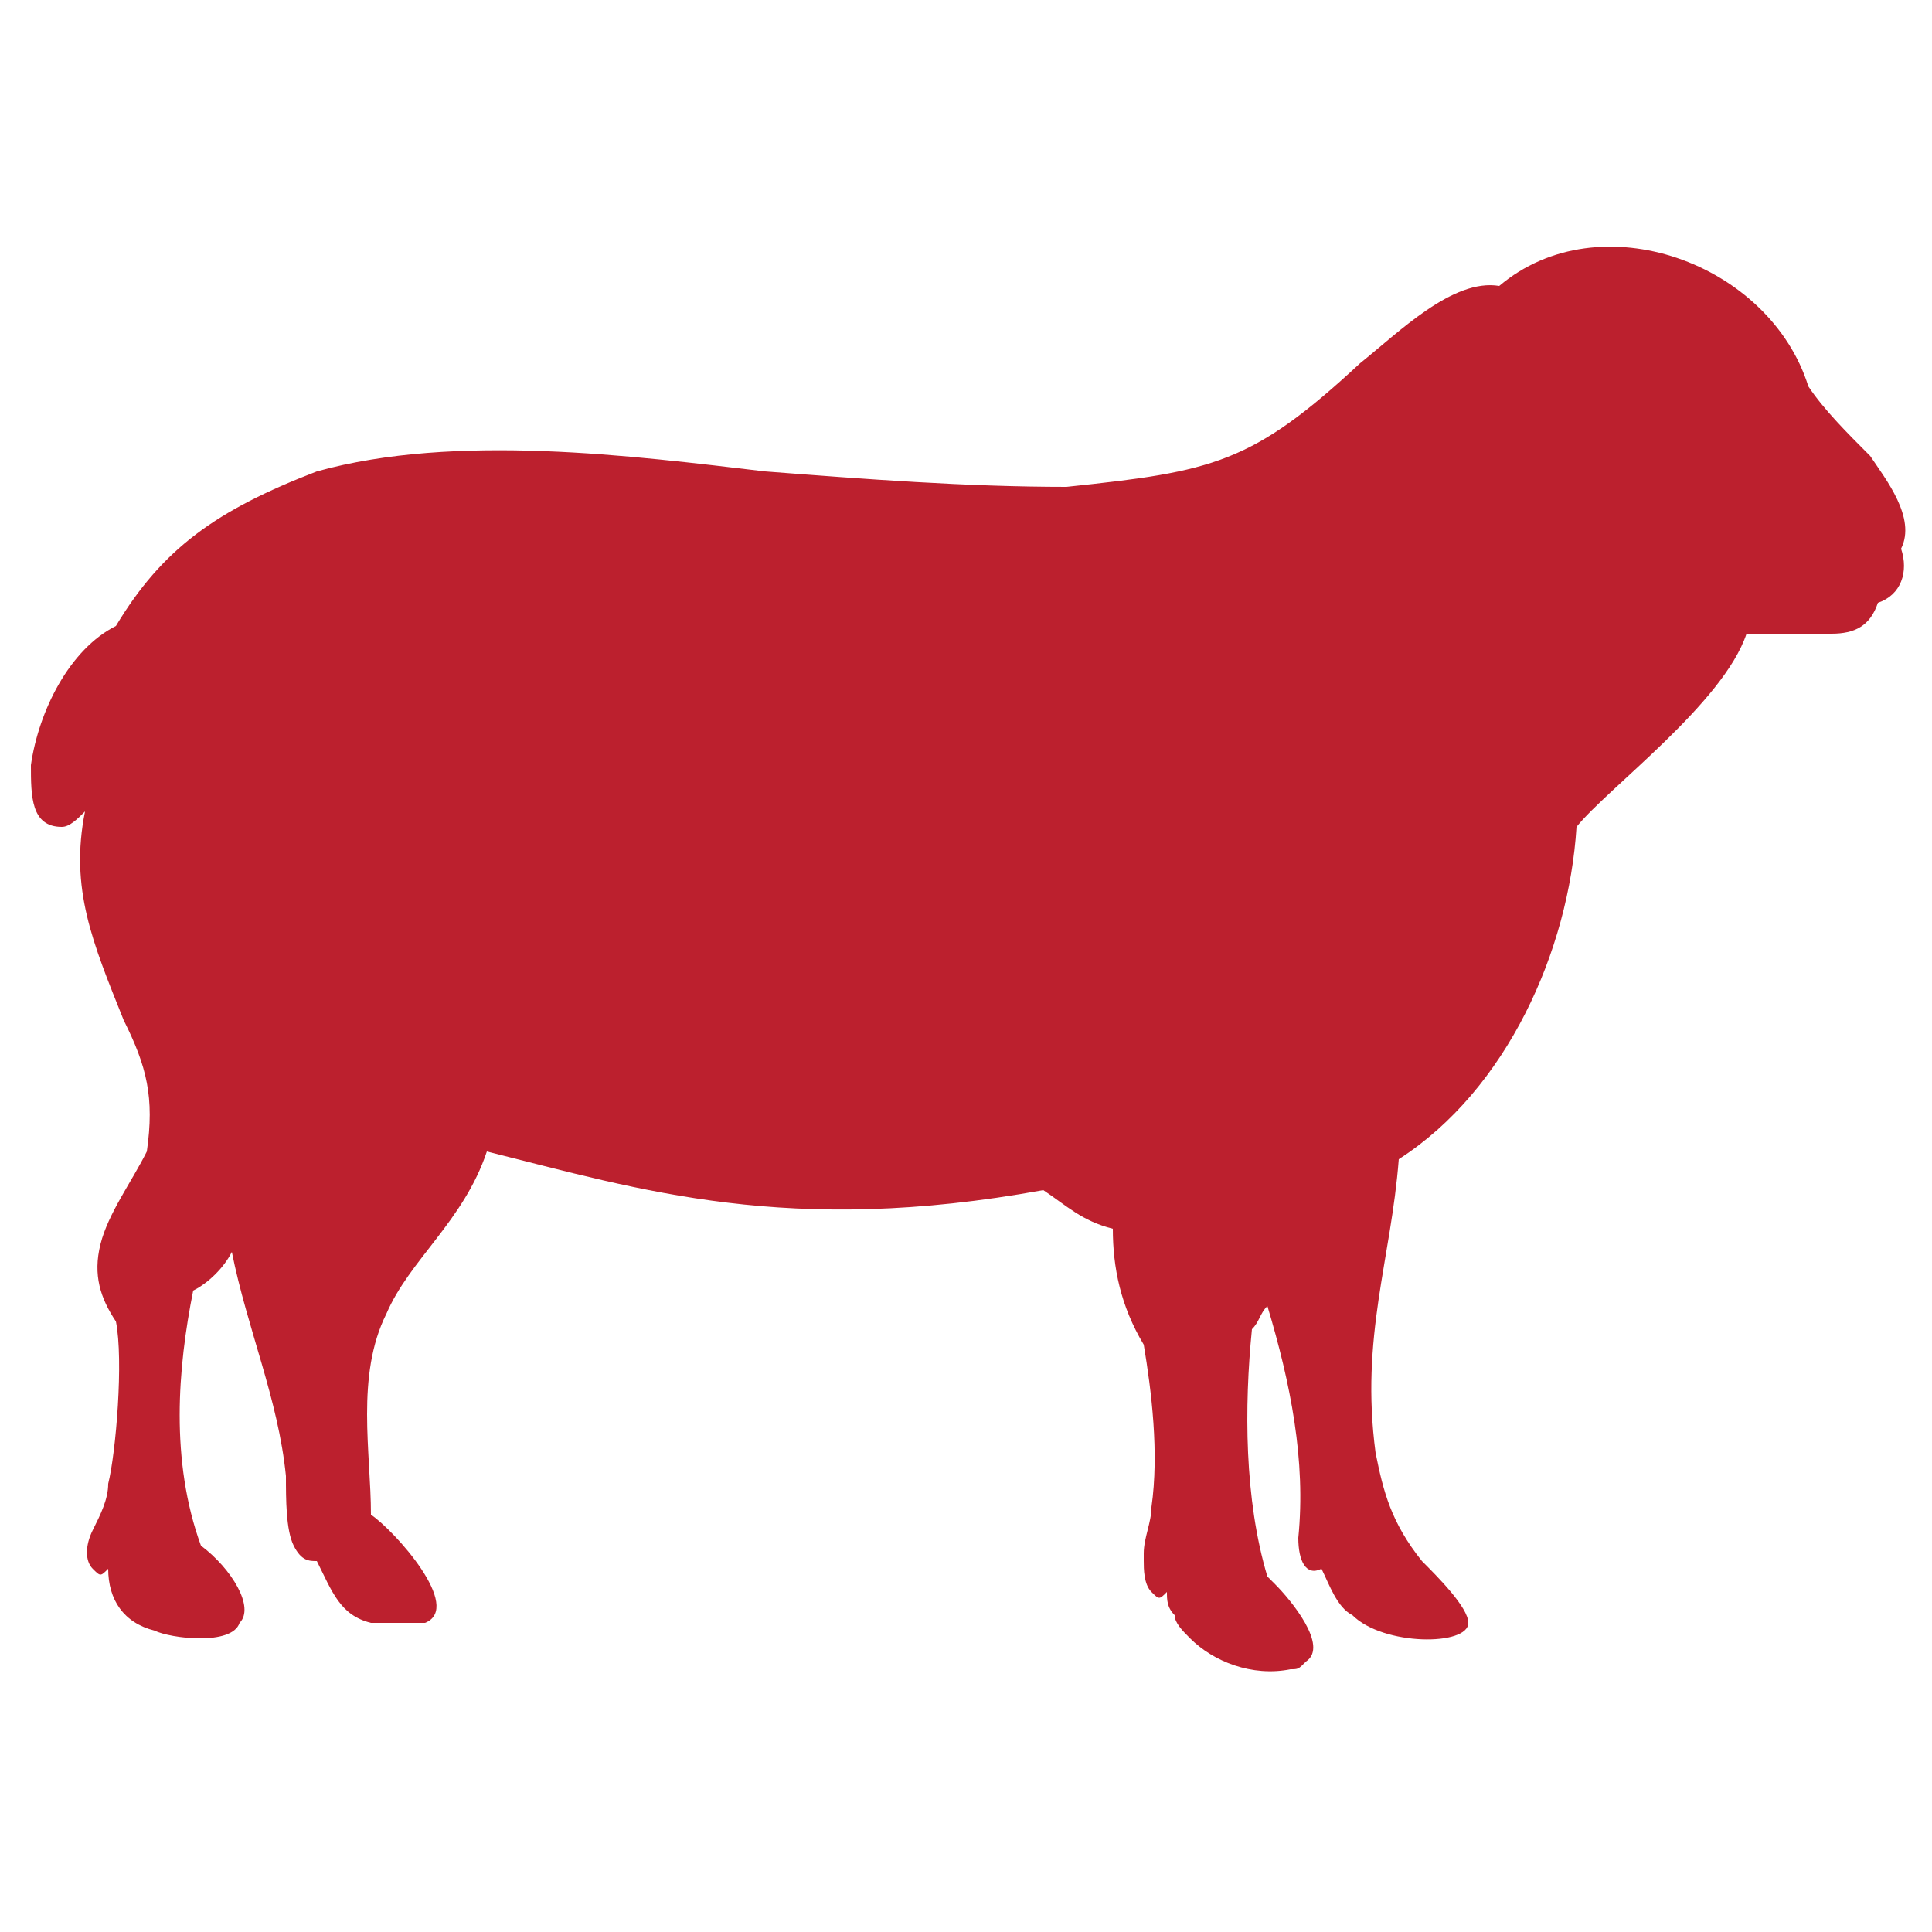<?xml version="1.0" encoding="utf-8"?>
<!-- Generator: Adobe Illustrator 21.1.0, SVG Export Plug-In . SVG Version: 6.00 Build 0)  -->
<svg version="1.1" id="Layer_1" xmlns="http://www.w3.org/2000/svg" xmlns:xlink="http://www.w3.org/1999/xlink" x="0px" y="0px"
	 viewBox="0 0 25 25" style="enable-background:new 0 0 25 25;" xml:space="preserve">
<style type="text/css">
	.st0{fill-rule:evenodd;clip-rule:evenodd;fill:#BC202E;}
</style>
<path class="st0" d="M14.8,17.4c0.1,0.6,0.2,1.4,0.1,2.1c0,0.2-0.1,0.4-0.1,0.6l0,0.1c0,0.1,0,0.3,0.1,0.4c0.1,0.1,0.1,0.1,0.2,0
	c0,0.1,0,0.2,0.1,0.3c0,0.1,0.1,0.2,0.2,0.3c0.3,0.3,0.8,0.5,1.3,0.4c0.1,0,0.1,0,0.2-0.1c0.3-0.2-0.2-0.8-0.4-1
	c0,0-0.1-0.1-0.1-0.1c-0.3-1-0.3-2.2-0.2-3.2c0.1-0.1,0.1-0.2,0.2-0.3c0.3,1,0.5,2,0.4,3c0,0.3,0.1,0.5,0.3,0.4
	c0.1,0.2,0.2,0.5,0.4,0.6c0.4,0.4,1.5,0.4,1.5,0.1c0-0.2-0.4-0.6-0.6-0.8c-0.4-0.5-0.5-0.9-0.6-1.4c-0.2-1.5,0.2-2.5,0.3-3.8
	c1.4-0.9,2.2-2.7,2.3-4.3c0.4-0.5,1.9-1.6,2.2-2.5c0.4,0,0.7,0,1.1,0c0.3,0,0.5-0.1,0.6-0.4c0.3-0.1,0.4-0.4,0.3-0.7
	c0.2-0.4-0.2-0.9-0.4-1.2c-0.3-0.3-0.6-0.6-0.8-0.9c-0.5-1.6-2.7-2.4-4-1.3c-0.6-0.1-1.3,0.6-1.8,1c-1.4,1.3-1.9,1.4-3.8,1.6
	c-1.3,0-2.6-0.1-3.9-0.2c-1.7-0.2-4-0.5-5.8,0C2.8,6.6,2.1,7.1,1.5,8.1c-0.6,0.3-1,1.1-1.1,1.8c0,0.4,0,0.8,0.4,0.8
	c0.1,0,0.2-0.1,0.3-0.2c-0.2,1,0.1,1.7,0.5,2.7c0.3,0.6,0.4,1,0.3,1.7c-0.2,0.4-0.5,0.8-0.6,1.2c-0.1,0.4,0,0.7,0.2,1
	c0.1,0.5,0,1.7-0.1,2.1c0,0.2-0.1,0.4-0.2,0.6c-0.1,0.2-0.1,0.4,0,0.5c0.1,0.1,0.1,0.1,0.2,0c0,0.4,0.2,0.7,0.6,0.8
	c0.2,0.1,1,0.2,1.1-0.1c0.2-0.2-0.1-0.7-0.5-1c-0.4-1.1-0.3-2.3-0.1-3.3c0.2-0.1,0.4-0.3,0.5-0.5c0.2,1,0.6,1.9,0.7,2.9
	c0,0.3,0,0.7,0.1,0.9c0.1,0.2,0.2,0.2,0.3,0.2c0.2,0.4,0.3,0.7,0.7,0.8c0.2,0,0.6,0,0.7,0c0.5-0.2-0.4-1.2-0.7-1.4
	C4.8,18.8,4.6,17.8,5,17c0.3-0.7,1-1.2,1.3-2.1c2,0.5,3.9,1.1,7.2,0.5c0.3,0.2,0.5,0.4,0.9,0.5C14.4,16.4,14.5,16.9,14.8,17.4z"/>
</svg>
